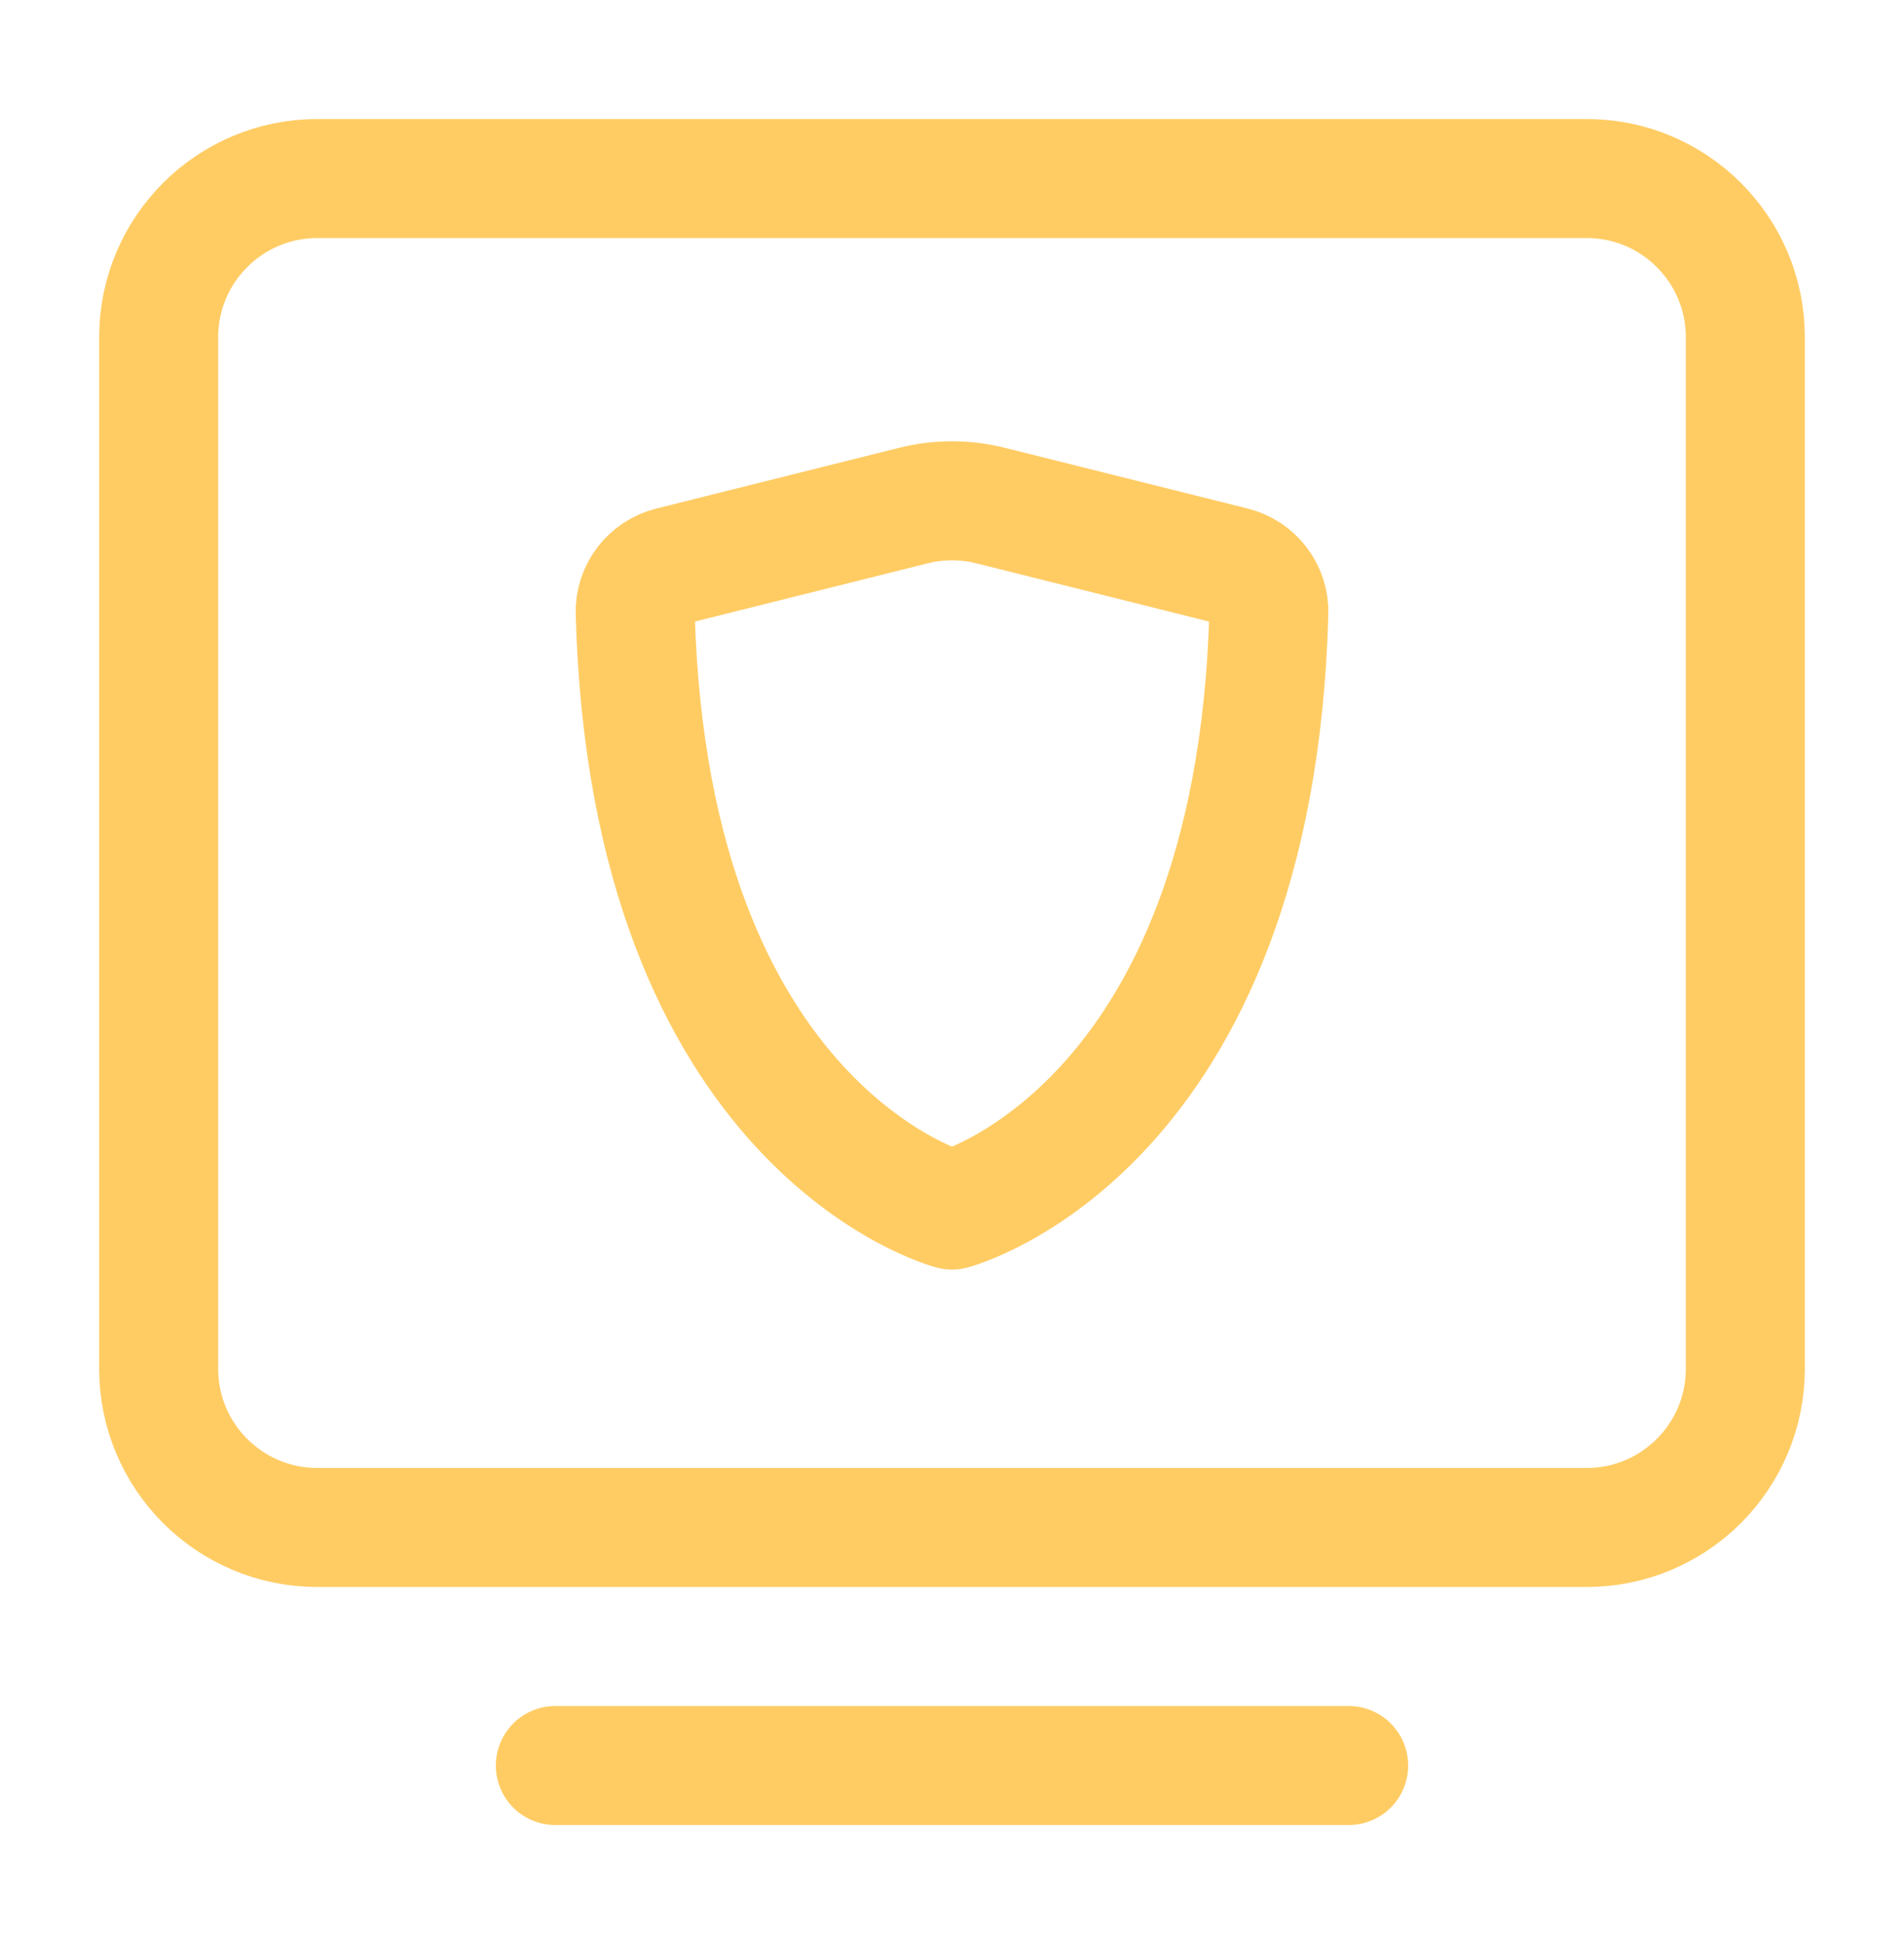 <svg xmlns="http://www.w3.org/2000/svg" width="48" height="49" viewBox="0 0 48 49" fill="none"><g id="Frame"><path id="Vector" d="M14 44.5H34" stroke="#FFCC64" stroke-width="3" stroke-linecap="round" stroke-linejoin="round"></path><path id="Vector_2" d="M4 34.5V8.5C4 6.291 5.791 4.5 8 4.5H40C42.209 4.5 44 6.291 44 8.5V34.5C44 36.709 42.209 38.5 40 38.5H8C5.791 38.5 4 36.709 4 34.5Z" stroke="#FFCC64" stroke-width="3"></path><path id="Vector_3" d="M24.97 12.742L31.091 14.273C31.625 14.406 32.002 14.893 31.988 15.443C31.635 28.499 24 30.5 24 30.5C24 30.5 16.365 28.499 16.013 15.443C15.998 14.893 16.375 14.406 16.909 14.273L23.03 12.742C23.667 12.583 24.333 12.583 24.97 12.742Z" stroke="#FFCC64" stroke-width="3" stroke-linecap="round" stroke-linejoin="round"></path></g></svg>